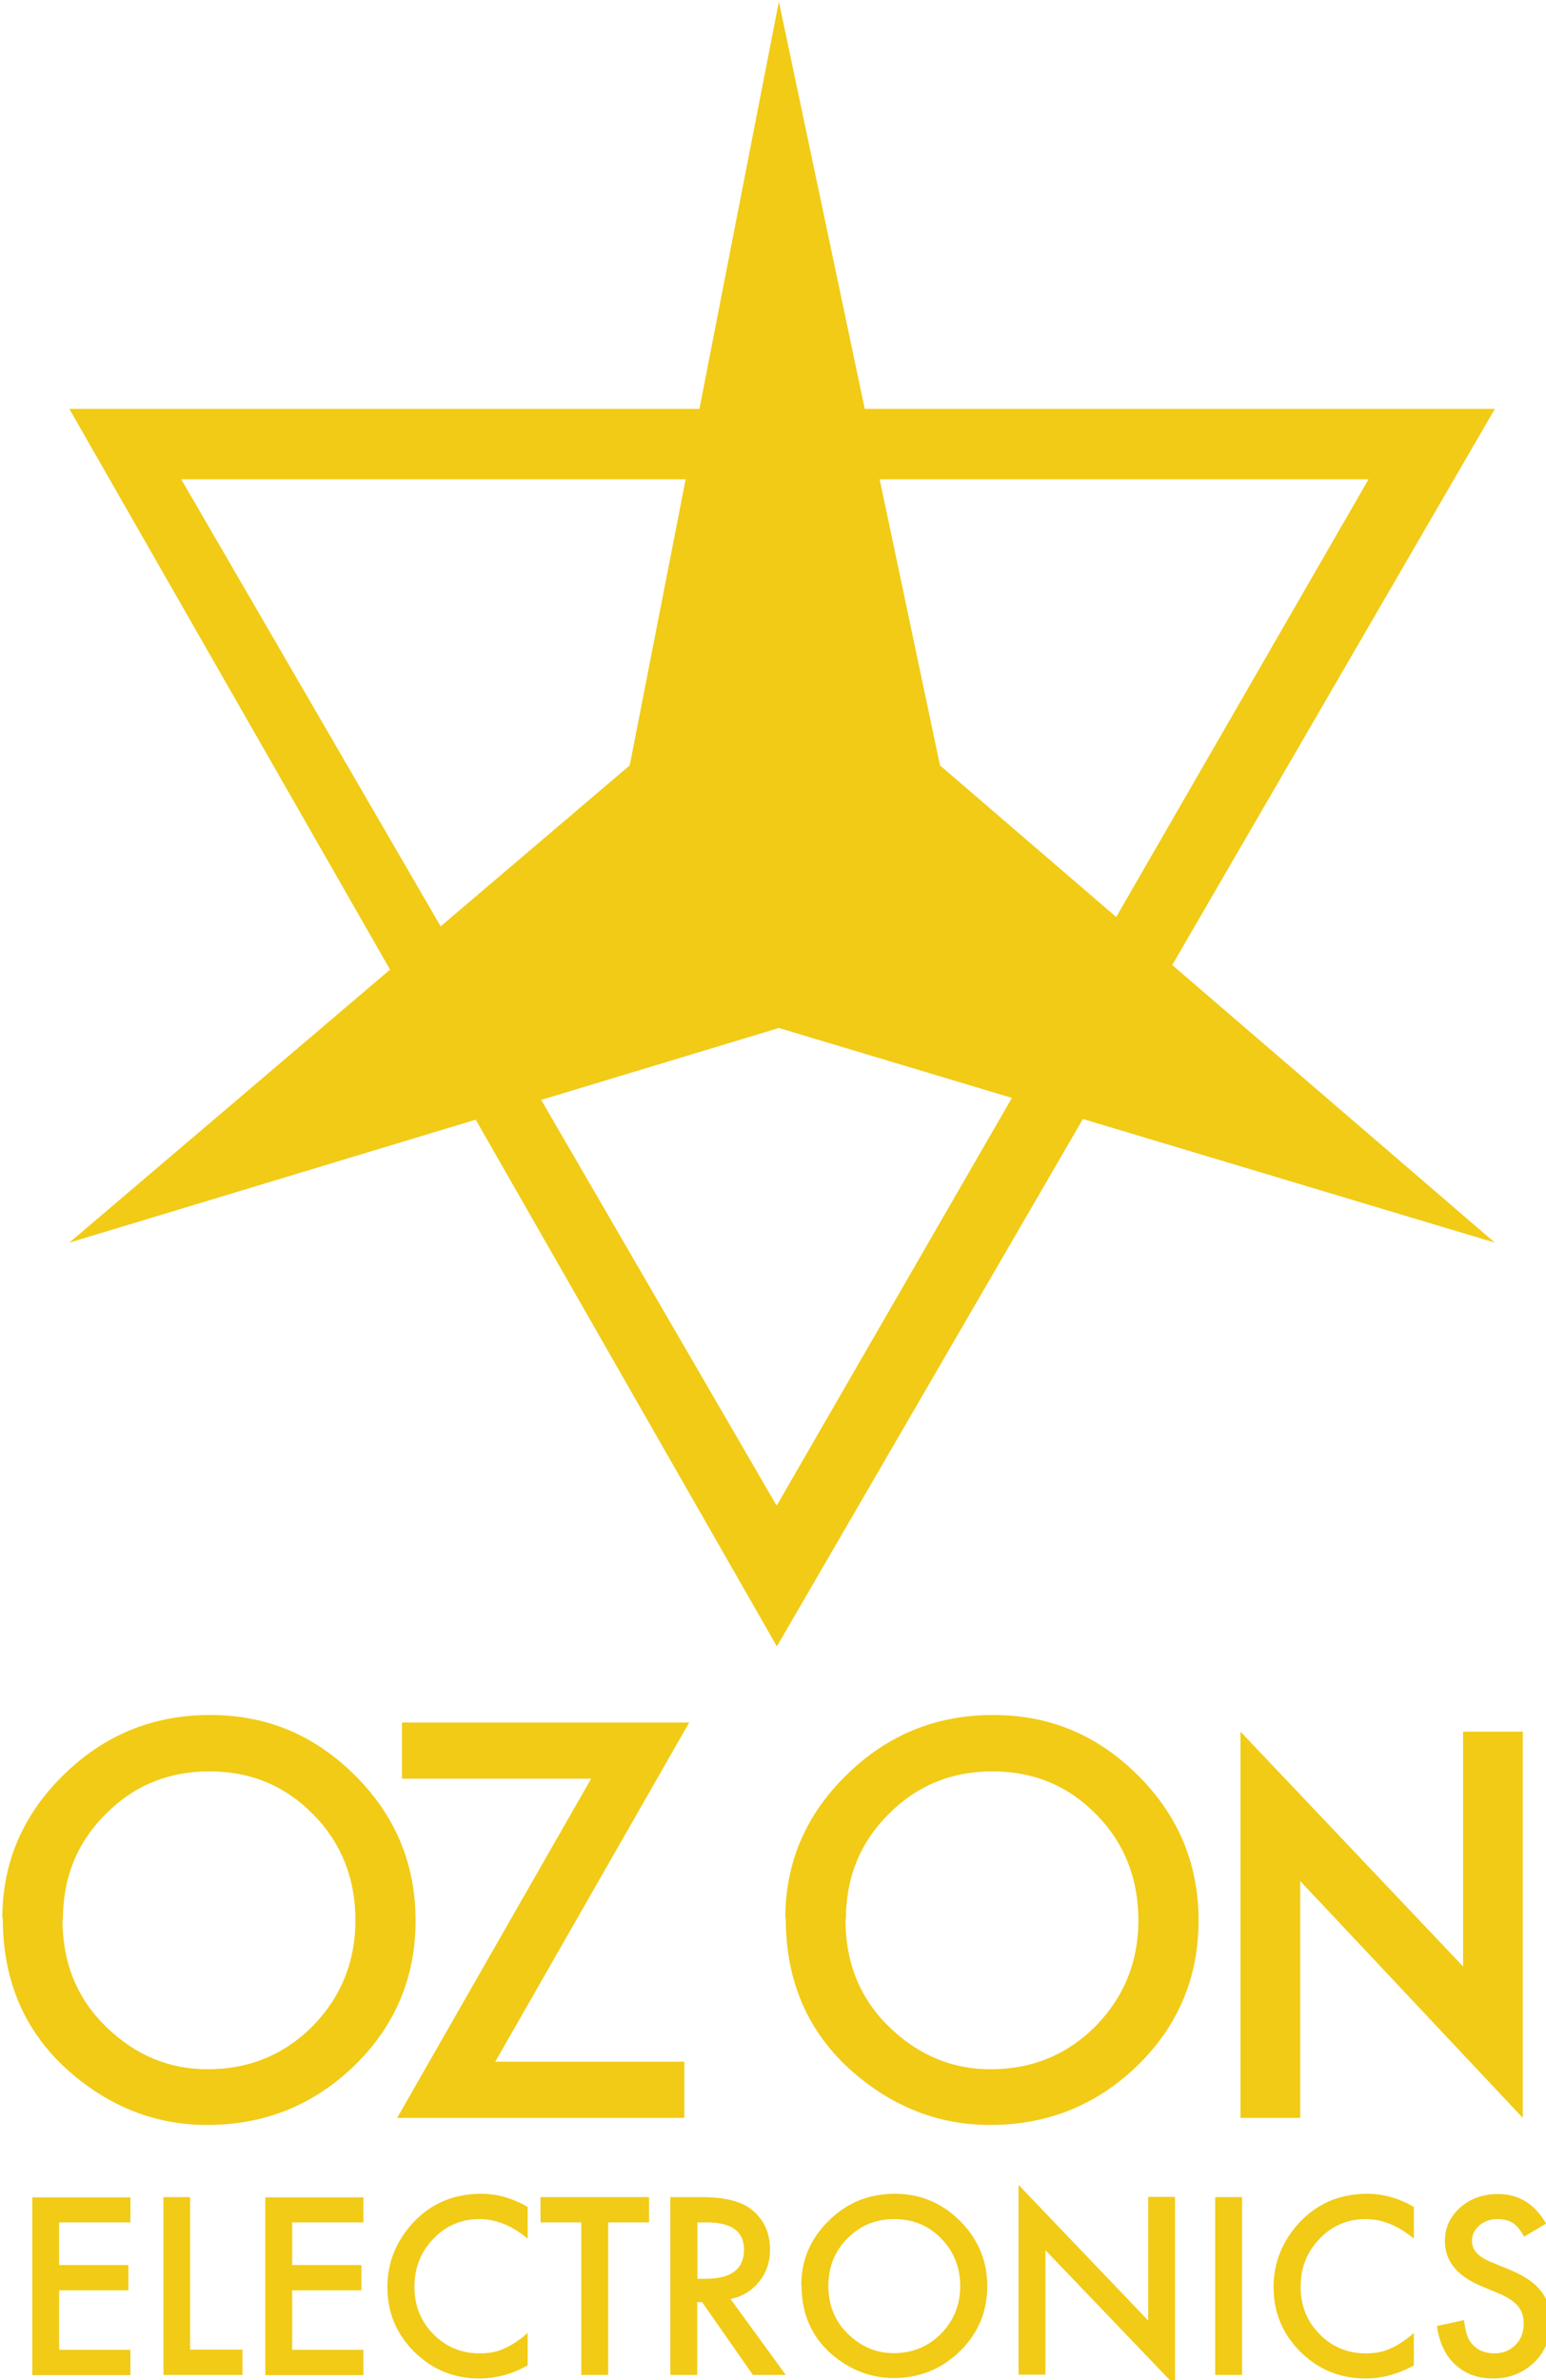 <?xml version="1.0" encoding="UTF-8" standalone="no"?>
<!-- Created with Inkscape (http://www.inkscape.org/) -->

<svg
   width="18.46mm"
   height="28.416mm"
   viewBox="0 0 18.46 28.416"
   version="1.1"
   id="svg1"
   xmlns="http://www.w3.org/2000/svg"
   xmlns:svg="http://www.w3.org/2000/svg">
  <defs
     id="defs1" />
  <g
     id="layer1"
     transform="translate(-96.044,-134.408)">
    <g
       id="g170"
       transform="matrix(0.265,0,0,0.265,78.391,122.722)">
      <g
         id="g169">
        <path
           class="cls-7"
           d="m 66.72,130.52 c 0,-2.51 0.92,-4.66 2.76,-6.46 1.83,-1.8 4.03,-2.7 6.6,-2.7 2.57,0 4.71,0.91 6.53,2.72 1.82,1.81 2.73,3.99 2.73,6.54 0,2.55 -0.91,4.73 -2.74,6.52 -1.84,1.79 -4.06,2.69 -6.65,2.69 -2.3,0 -4.36,-0.8 -6.19,-2.39 -2.01,-1.76 -3.02,-4.07 -3.02,-6.92 z m 2.71,0.04 c 0,1.97 0.66,3.59 1.98,4.86 1.31,1.27 2.83,1.9 4.56,1.9 1.87,0 3.44,-0.65 4.73,-1.94 1.28,-1.31 1.93,-2.9 1.93,-4.77 0,-1.87 -0.63,-3.49 -1.9,-4.77 -1.26,-1.29 -2.82,-1.94 -4.68,-1.94 -1.86,0 -3.42,0.65 -4.69,1.94 -1.28,1.28 -1.91,2.85 -1.91,4.73 z"
           id="path154"
           style="fill:#f1cb16;stroke-width:0px" />
        <path
           class="cls-7"
           d="m 88.93,136.98 h 8.52 v 2.53 H 84.51 l 8.74,-15.28 h -8.52 v -2.53 h 12.94 z"
           id="path155"
           style="fill:#f1cb16;stroke-width:0px" />
        <g
           id="g157">
          <path
             class="cls-7"
             d="m 102,130.52 c 0,-2.51 0.92,-4.66 2.76,-6.46 1.83,-1.8 4.03,-2.7 6.6,-2.7 2.57,0 4.71,0.91 6.53,2.72 1.82,1.81 2.73,3.99 2.73,6.54 0,2.55 -0.91,4.73 -2.74,6.52 -1.84,1.79 -4.06,2.69 -6.65,2.69 -2.3,0 -4.36,-0.8 -6.19,-2.39 -2.01,-1.76 -3.02,-4.07 -3.02,-6.92 z m 2.71,0.04 c 0,1.97 0.66,3.59 1.98,4.86 1.31,1.27 2.83,1.9 4.56,1.9 1.87,0 3.44,-0.65 4.73,-1.94 1.28,-1.31 1.93,-2.9 1.93,-4.77 0,-1.87 -0.63,-3.49 -1.9,-4.77 -1.26,-1.29 -2.82,-1.94 -4.68,-1.94 -1.86,0 -3.42,0.65 -4.69,1.94 -1.28,1.28 -1.91,2.85 -1.91,4.73 z"
             id="path156"
             style="fill:#f1cb16;stroke-width:0px" />
          <path
             class="cls-7"
             d="m 122.51,139.51 v -17.4 l 10.03,10.58 v -10.58 h 2.69 v 17.4 L 125.2,128.84 v 10.67 z"
             id="path157"
             style="fill:#f1cb16;stroke-width:0px" />
        </g>
        <g
           id="g168">
          <path
             class="cls-7"
             d="m 72.49,144.22 h -3.21 v 1.92 h 3.12 v 1.14 h -3.12 v 2.68 h 3.21 v 1.14 h -4.42 v -8.01 h 4.42 v 1.14 z"
             id="path158"
             style="fill:#f1cb16;stroke-width:0px" />
          <path
             class="cls-7"
             d="m 75.18,143.08 v 6.87 h 2.36 v 1.14 h -3.56 v -8.01 h 1.21 z"
             id="path159"
             style="fill:#f1cb16;stroke-width:0px" />
          <path
             class="cls-7"
             d="m 82.99,144.22 h -3.21 v 1.92 h 3.12 v 1.14 h -3.12 v 2.68 h 3.21 v 1.14 h -4.42 v -8.01 h 4.42 v 1.14 z"
             id="path160"
             style="fill:#f1cb16;stroke-width:0px" />
          <path
             class="cls-7"
             d="m 90.39,143.52 v 1.43 c -0.7,-0.58 -1.42,-0.88 -2.17,-0.88 -0.82,0 -1.52,0.3 -2.08,0.89 -0.57,0.59 -0.85,1.31 -0.85,2.16 0,0.85 0.28,1.55 0.85,2.13 0.57,0.58 1.26,0.87 2.09,0.87 0.43,0 0.79,-0.07 1.08,-0.21 0.17,-0.07 0.34,-0.16 0.52,-0.28 0.18,-0.12 0.37,-0.26 0.56,-0.43 v 1.46 c -0.69,0.39 -1.42,0.59 -2.18,0.59 -1.14,0 -2.12,-0.4 -2.93,-1.2 -0.81,-0.81 -1.21,-1.78 -1.21,-2.92 0,-1.02 0.34,-1.93 1.01,-2.73 0.83,-0.98 1.9,-1.47 3.22,-1.47 0.72,0 1.41,0.2 2.09,0.59 z"
             id="path161"
             style="fill:#f1cb16;stroke-width:0px" />
          <path
             class="cls-7"
             d="m 94.02,144.22 v 6.87 h -1.21 v -6.87 h -1.84 v -1.14 h 4.89 v 1.14 z"
             id="path162"
             style="fill:#f1cb16;stroke-width:0px" />
          <path
             class="cls-7"
             d="m 99.54,147.68 2.48,3.41 h -1.48 l -2.29,-3.28 h -0.22 v 3.28 h -1.21 v -8.01 h 1.42 c 1.06,0 1.82,0.2 2.29,0.6 0.52,0.44 0.78,1.03 0.78,1.75 0,0.57 -0.16,1.06 -0.49,1.46 -0.33,0.41 -0.75,0.67 -1.29,0.78 z m -1.5,-0.92 h 0.38 c 1.14,0 1.72,-0.44 1.72,-1.31 0,-0.82 -0.56,-1.23 -1.67,-1.23 h -0.43 z"
             id="path163"
             style="fill:#f1cb16;stroke-width:0px" />
          <path
             class="cls-7"
             d="m 102.72,147.05 c 0,-1.13 0.41,-2.1 1.24,-2.91 0.82,-0.81 1.81,-1.21 2.97,-1.21 1.16,0 2.12,0.41 2.94,1.22 0.82,0.82 1.23,1.8 1.23,2.94 0,1.14 -0.41,2.13 -1.23,2.93 -0.83,0.81 -1.82,1.21 -2.99,1.21 -1.03,0 -1.96,-0.36 -2.79,-1.07 -0.91,-0.79 -1.36,-1.83 -1.36,-3.11 z m 1.22,0.02 c 0,0.89 0.3,1.61 0.89,2.18 0.59,0.57 1.27,0.86 2.05,0.86 0.84,0 1.55,-0.29 2.13,-0.87 0.58,-0.59 0.87,-1.3 0.87,-2.15 0,-0.85 -0.29,-1.57 -0.86,-2.15 -0.57,-0.58 -1.27,-0.87 -2.11,-0.87 -0.84,0 -1.54,0.29 -2.11,0.87 -0.57,0.57 -0.86,1.28 -0.86,2.13 z"
             id="path164"
             style="fill:#f1cb16;stroke-width:0px" />
          <path
             class="cls-7"
             d="m 112.51,151.09 v -8.56 l 5.84,6.11 v -5.57 h 1.21 v 8.5 l -5.84,-6.1 v 5.61 h -1.21 z"
             id="path165"
             style="fill:#f1cb16;stroke-width:0px" />
          <path
             class="cls-7"
             d="m 122.58,143.08 v 8.01 h -1.21 v -8.01 z"
             id="path166"
             style="fill:#f1cb16;stroke-width:0px" />
          <path
             class="cls-7"
             d="m 130.32,143.52 v 1.43 c -0.7,-0.58 -1.42,-0.88 -2.17,-0.88 -0.82,0 -1.52,0.3 -2.08,0.89 -0.57,0.59 -0.85,1.31 -0.85,2.16 0,0.85 0.28,1.55 0.85,2.13 0.57,0.58 1.26,0.87 2.09,0.87 0.43,0 0.79,-0.07 1.08,-0.21 0.17,-0.07 0.34,-0.16 0.52,-0.28 0.18,-0.12 0.37,-0.26 0.56,-0.43 v 1.46 c -0.69,0.39 -1.42,0.59 -2.18,0.59 -1.14,0 -2.12,-0.4 -2.93,-1.2 -0.81,-0.81 -1.21,-1.78 -1.21,-2.92 0,-1.02 0.34,-1.93 1.01,-2.73 0.83,-0.98 1.9,-1.47 3.22,-1.47 0.72,0 1.41,0.2 2.09,0.59 z"
             id="path167"
             style="fill:#f1cb16;stroke-width:0px" />
          <path
             class="cls-7"
             d="m 136.27,144.28 -0.98,0.58 c -0.18,-0.32 -0.36,-0.53 -0.52,-0.62 -0.17,-0.11 -0.4,-0.17 -0.67,-0.17 -0.34,0 -0.61,0.1 -0.83,0.29 -0.22,0.19 -0.33,0.42 -0.33,0.71 0,0.39 0.29,0.71 0.87,0.94 l 0.8,0.33 c 0.65,0.26 1.13,0.58 1.43,0.96 0.3,0.38 0.45,0.84 0.45,1.39 0,0.74 -0.25,1.35 -0.74,1.83 -0.5,0.48 -1.11,0.73 -1.84,0.73 -0.73,0 -1.27,-0.21 -1.72,-0.62 -0.45,-0.41 -0.72,-0.99 -0.83,-1.74 l 1.22,-0.27 c 0.06,0.47 0.15,0.8 0.29,0.98 0.25,0.35 0.61,0.52 1.09,0.52 0.38,0 0.69,-0.13 0.94,-0.38 0.25,-0.25 0.37,-0.57 0.37,-0.96 0,-0.16 -0.02,-0.3 -0.06,-0.43 -0.04,-0.13 -0.11,-0.25 -0.2,-0.36 -0.09,-0.11 -0.21,-0.21 -0.36,-0.31 -0.15,-0.09 -0.32,-0.19 -0.52,-0.27 l -0.77,-0.32 c -1.1,-0.46 -1.64,-1.14 -1.64,-2.03 0,-0.6 0.23,-1.1 0.69,-1.51 0.46,-0.41 1.03,-0.61 1.72,-0.61 0.92,0 1.64,0.45 2.16,1.35 z"
             id="path168"
             style="fill:#f1cb16;stroke-width:0px" />
        </g>
      </g>
      <path
         class="cls-7"
         d="M 119.43,87.58 133.97,62.52 H 105.58 L 101.71,44.17 98.13,62.52 H 69.74 l 14.45,25.26 -14.45,12.3 18.31,-5.54 13.57,23.73 13.79,-23.76 18.56,5.57 -14.54,-12.51 z m 8.85,-21.89 -11.37,19.72 -7.94,-6.83 -2.72,-12.89 h 22.04 z m -53.5,0 h 22.73 l -2.52,12.89 -8.52,7.25 z M 101.61,111.93 91,93.65 l 10.71,-3.24 10.5,3.15 z"
         id="path169"
         style="fill:#f1cb16;stroke-width:0px" />
    </g>
  </g>
</svg>
